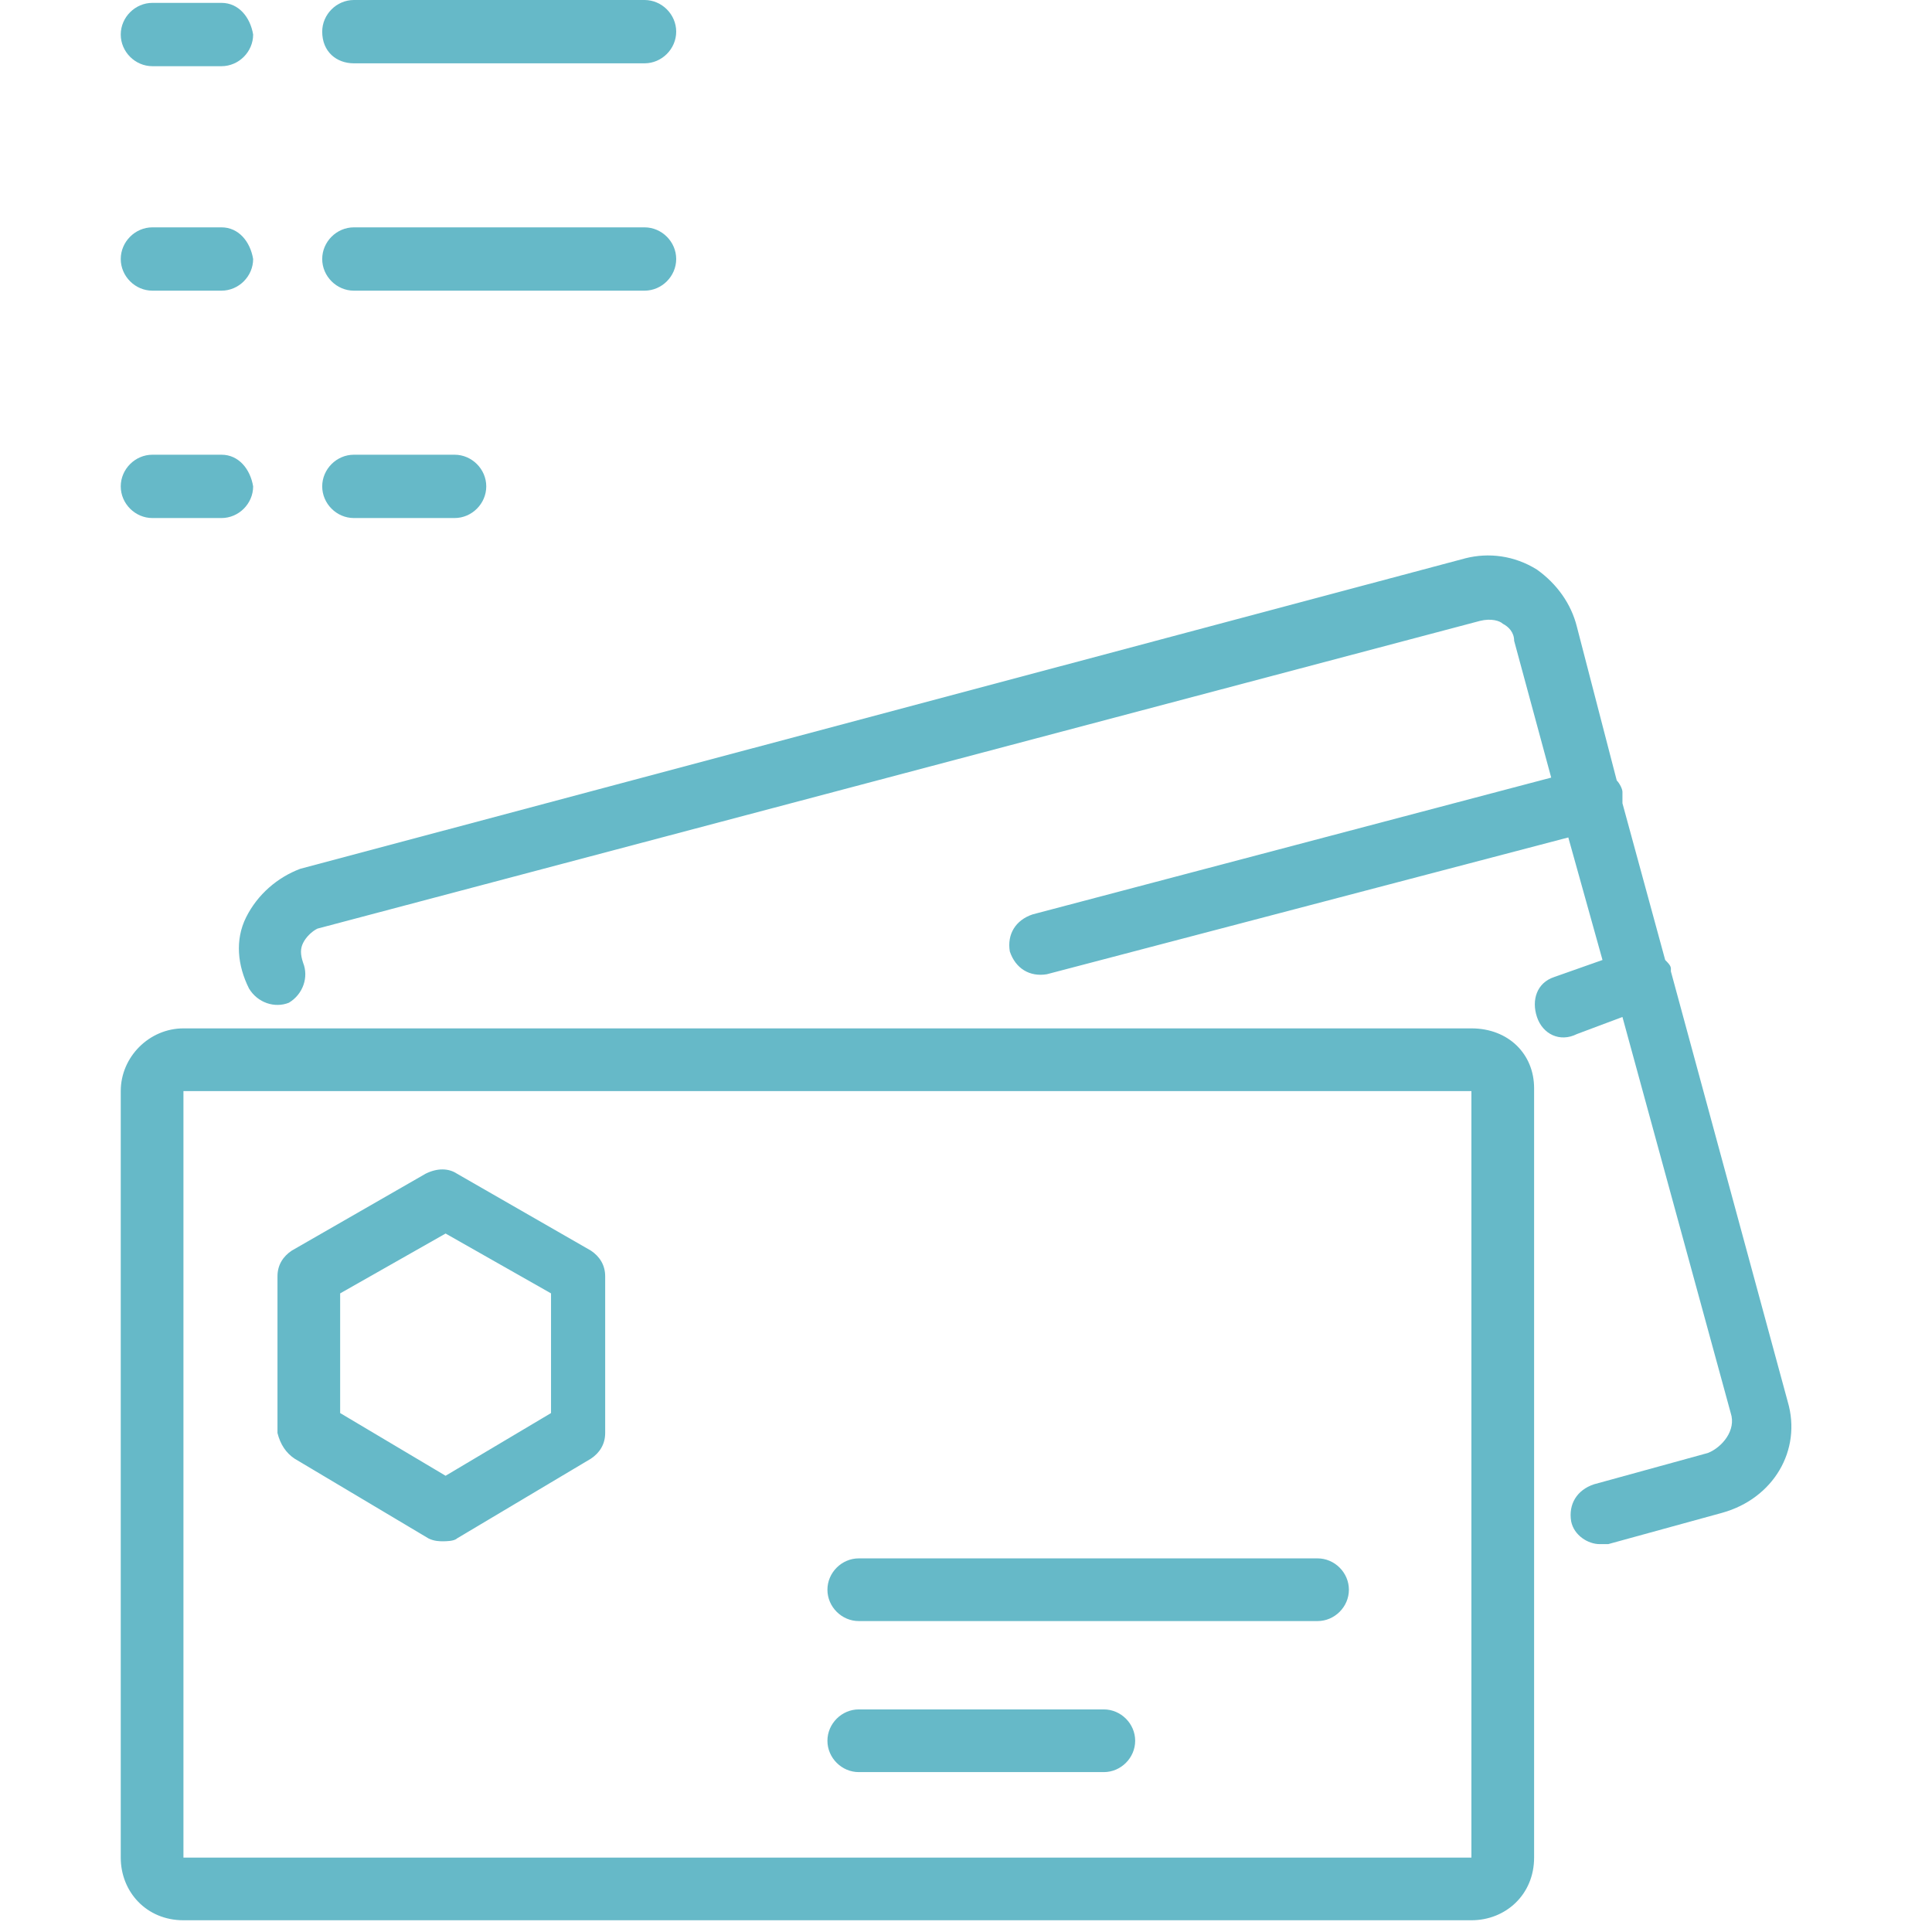 <svg width="80" height="80" viewBox="0 0 80 80" fill="none" xmlns="http://www.w3.org/2000/svg">
<path d="M60.928 42.583H7.596C6.18 42.583 5 43.763 5 45.179V76.919C5 78.335 6.062 79.514 7.596 79.514H60.928C62.344 79.514 63.524 78.453 63.524 76.919V45.061C63.524 43.645 62.462 42.583 60.928 42.583ZM60.928 76.919H7.596V45.179H60.928V76.919Z" fill="#66B9C8"/>
<path d="M74.026 58.04L69.188 40.223C69.188 40.223 69.188 40.223 69.188 40.105C69.188 39.987 69.07 39.869 68.952 39.751L67.182 33.261C67.182 33.143 67.182 32.907 67.182 32.789C67.182 32.671 67.064 32.435 66.946 32.317L65.294 25.946C65.058 25.002 64.468 24.176 63.642 23.586C62.698 22.996 61.636 22.878 60.693 23.114L12.434 35.975C11.49 36.329 10.664 37.037 10.192 37.981C9.72 38.925 9.838 39.987 10.31 40.931C10.664 41.521 11.372 41.757 11.962 41.521C12.552 41.167 12.787 40.459 12.552 39.869C12.434 39.515 12.434 39.279 12.552 39.043C12.669 38.807 12.905 38.571 13.142 38.453L61.282 25.71C61.755 25.592 62.108 25.71 62.227 25.828C62.462 25.946 62.698 26.182 62.698 26.536L64.232 32.199L42.758 37.863C42.05 38.099 41.696 38.689 41.814 39.397C42.05 40.105 42.64 40.459 43.348 40.341L64.94 34.677L66.356 39.751L64.35 40.459C63.642 40.695 63.406 41.403 63.642 42.111C63.878 42.819 64.586 43.173 65.294 42.819L67.182 42.111L71.666 58.512C71.902 59.22 71.312 59.928 70.722 60.164L66.002 61.462C65.294 61.698 64.94 62.288 65.058 62.995C65.176 63.585 65.766 63.939 66.238 63.939C66.356 63.939 66.474 63.939 66.592 63.939L71.312 62.642C73.436 62.051 74.616 60.046 74.026 58.04Z" fill="#66B9C8"/>
<path d="M35.56 67.125H54.557C55.265 67.125 55.855 66.535 55.855 65.827C55.855 65.119 55.265 64.529 54.557 64.529H35.56C34.852 64.529 34.262 65.119 34.262 65.827C34.262 66.535 34.852 67.125 35.56 67.125Z" fill="#66B9C8"/>
<path d="M35.56 73.379H45.707C46.415 73.379 47.005 72.789 47.005 72.081C47.005 71.373 46.415 70.783 45.707 70.783H35.56C34.852 70.783 34.262 71.373 34.262 72.081C34.262 72.789 34.852 73.379 35.56 73.379Z" fill="#66B9C8"/>
<path d="M12.198 60.4L17.743 63.703C17.979 63.821 18.215 63.821 18.333 63.821C18.451 63.821 18.805 63.821 18.923 63.703L24.469 60.4C24.823 60.164 25.059 59.81 25.059 59.338V52.848C25.059 52.376 24.823 52.022 24.469 51.786L18.923 48.6C18.569 48.364 18.097 48.364 17.625 48.6L12.08 51.786C11.726 52.022 11.49 52.376 11.49 52.848V59.338C11.608 59.81 11.844 60.164 12.198 60.4ZM14.085 53.556L18.451 51.078L22.817 53.556V58.512L18.451 61.108L14.085 58.512V53.556Z" fill="#66B9C8"/>
<path d="M14.653 2.622H26.689C27.404 2.622 28 2.026 28 1.311C28 0.596 27.404 0 26.689 0H14.653C13.938 0 13.342 0.596 13.342 1.311C13.342 2.145 13.938 2.622 14.653 2.622Z" fill="#66B9C8"/>
<path d="M14.653 12.036H26.689C27.404 12.036 28 11.44 28 10.725C28 10.01 27.404 9.414 26.689 9.414H14.653C13.938 9.414 13.342 10.01 13.342 10.725C13.342 11.44 13.938 12.036 14.653 12.036Z" fill="#66B9C8"/>
<path d="M18.824 18.829H14.653C13.938 18.829 13.342 19.425 13.342 20.14C13.342 20.855 13.938 21.451 14.653 21.451H18.824C19.539 21.451 20.135 20.855 20.135 20.14C20.135 19.425 19.539 18.829 18.824 18.829Z" fill="#66B9C8"/>
<path d="M9.171 0.119H6.311C5.596 0.119 5 0.715 5 1.43C5 2.145 5.596 2.741 6.311 2.741H9.171C9.886 2.741 10.482 2.145 10.482 1.43C10.363 0.715 9.886 0.119 9.171 0.119Z" fill="#66B9C8"/>
<path d="M9.171 9.414H6.311C5.596 9.414 5 10.01 5 10.725C5 11.44 5.596 12.036 6.311 12.036H9.171C9.886 12.036 10.482 11.44 10.482 10.725C10.363 10.01 9.886 9.414 9.171 9.414Z" fill="#66B9C8"/>
<path d="M9.171 18.829H6.311C5.596 18.829 5 19.425 5 20.14C5 20.855 5.596 21.451 6.311 21.451H9.171C9.886 21.451 10.482 20.855 10.482 20.14C10.363 19.425 9.886 18.829 9.171 18.829Z" fill="#66B9C8"/>
</svg>

